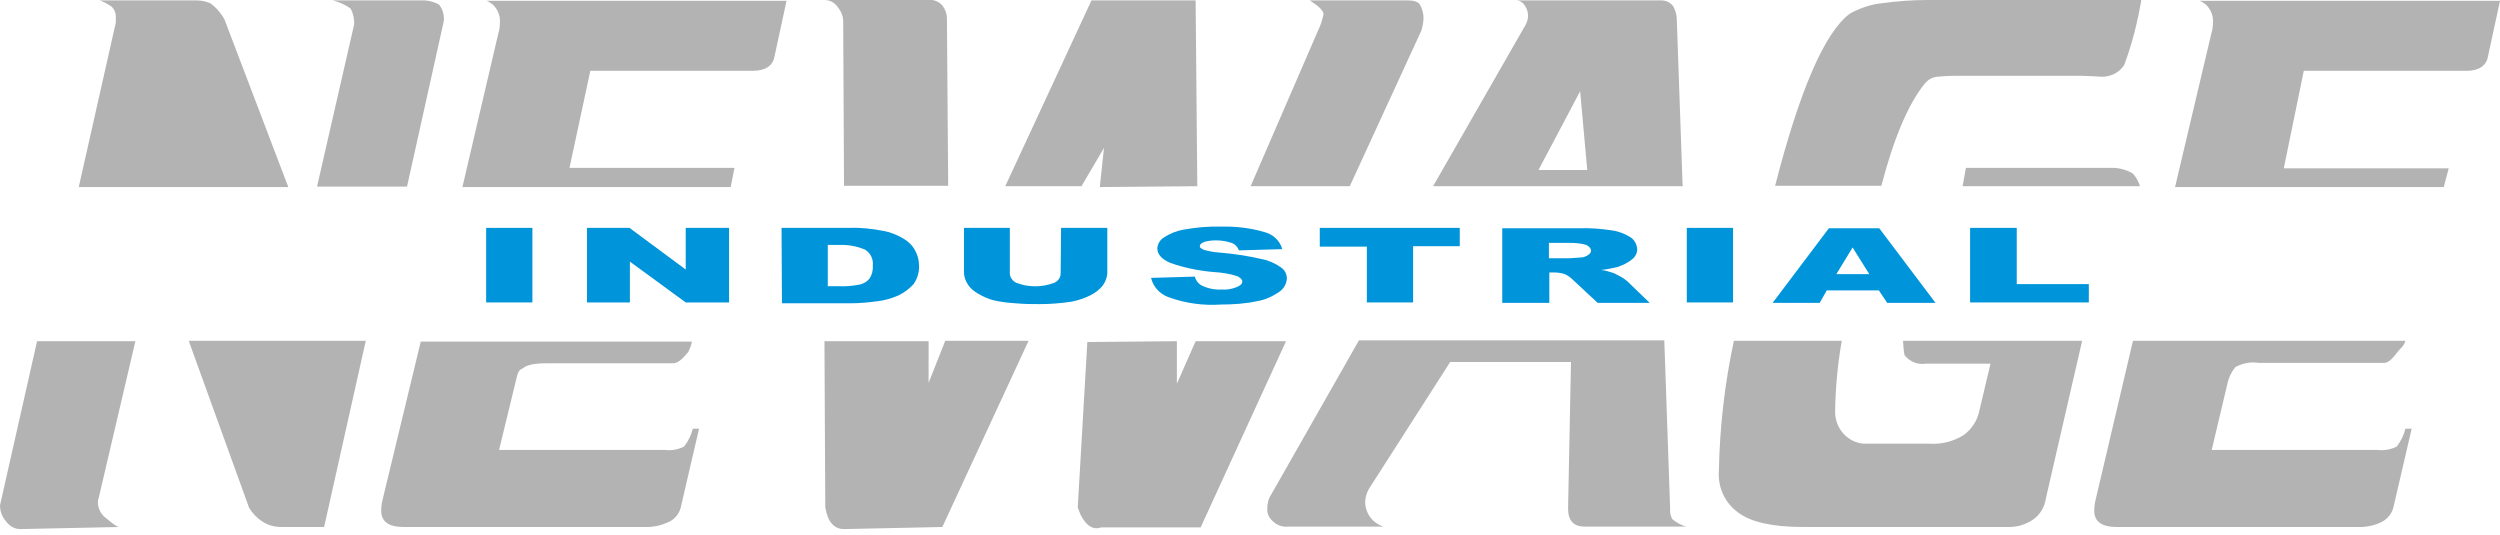 <svg width="187" height="40" viewBox="0 0 187 40" fill="none" xmlns="http://www.w3.org/2000/svg">
<path d="M36.365 17.045H39.824V22.623H36.365V17.045Z" fill="#0095DA"/>
<path d="M43.875 17.045H47.085L51.292 20.162V17.045H54.533V22.623H51.292L47.116 19.569V22.623H43.907V17.045H43.875Z" fill="#0095DA"/>
<path d="M58.459 17.045H63.569C64.379 17.014 65.221 17.108 66.031 17.264C66.592 17.357 67.122 17.575 67.589 17.855C67.963 18.074 68.275 18.385 68.462 18.759C68.649 19.102 68.742 19.476 68.742 19.85C68.773 20.349 68.618 20.847 68.337 21.252C68.025 21.595 67.651 21.875 67.215 22.093C66.717 22.312 66.187 22.467 65.657 22.53C64.972 22.623 64.286 22.686 63.6 22.686H58.49L58.459 17.045ZM61.918 18.354V21.408H62.759C63.289 21.439 63.819 21.377 64.317 21.283C64.598 21.221 64.847 21.065 65.034 20.847C65.221 20.567 65.314 20.224 65.283 19.881C65.346 19.414 65.127 18.915 64.691 18.666C64.099 18.416 63.413 18.292 62.759 18.323H61.918V18.354Z" fill="#0095DA"/>
<path d="M79.368 17.045H82.827V20.38C82.827 20.722 82.703 21.034 82.516 21.314C82.266 21.657 81.924 21.907 81.55 22.093C81.113 22.312 80.646 22.467 80.178 22.561C79.368 22.686 78.558 22.748 77.748 22.748C77.218 22.748 76.626 22.748 75.972 22.686C75.442 22.654 74.881 22.592 74.351 22.467C73.946 22.374 73.541 22.187 73.167 21.969C72.887 21.813 72.606 21.595 72.419 21.314C72.232 21.034 72.108 20.722 72.108 20.38V17.045H75.535V20.442C75.535 20.754 75.754 21.034 76.034 21.159C76.938 21.501 77.935 21.501 78.838 21.159C79.15 21.034 79.337 20.754 79.337 20.442L79.368 17.045Z" fill="#0095DA"/>
<path d="M86.099 20.785L89.371 20.691C89.433 20.941 89.589 21.159 89.807 21.314C90.275 21.564 90.836 21.688 91.365 21.657C91.739 21.688 92.144 21.626 92.518 21.47C92.799 21.346 92.924 21.221 92.924 21.065C92.924 20.909 92.799 20.785 92.549 20.66C91.989 20.473 91.365 20.38 90.773 20.348C89.683 20.255 88.592 20.037 87.533 19.663C86.878 19.382 86.567 19.009 86.567 18.572C86.598 18.229 86.785 17.918 87.065 17.762C87.533 17.45 88.031 17.263 88.561 17.17C89.465 17.014 90.399 16.921 91.303 16.952C92.394 16.921 93.516 17.045 94.575 17.357C95.198 17.513 95.728 17.98 95.915 18.635L92.674 18.728C92.581 18.479 92.394 18.261 92.113 18.167C91.739 18.043 91.365 17.98 90.96 17.98C90.649 17.98 90.337 18.011 90.057 18.105C89.838 18.198 89.745 18.292 89.745 18.416C89.745 18.541 89.838 18.572 89.994 18.666C90.368 18.79 90.742 18.853 91.147 18.884C92.238 18.977 93.329 19.133 94.388 19.382C94.887 19.476 95.385 19.694 95.822 20.006C96.102 20.193 96.258 20.504 96.258 20.847C96.227 21.252 96.008 21.626 95.666 21.844C95.167 22.187 94.606 22.436 94.014 22.53C93.142 22.717 92.238 22.779 91.334 22.779C89.994 22.872 88.654 22.686 87.377 22.218C86.722 21.969 86.255 21.439 86.099 20.785Z" fill="#0095DA"/>
<path d="M98.719 17.045H109.19V18.416H105.7V22.623H102.241V18.448H98.719V17.045Z" fill="#0095DA"/>
<path d="M112.368 22.654V17.076H118.133C118.943 17.045 119.754 17.108 120.564 17.232C121.062 17.295 121.53 17.482 121.935 17.731C122.246 17.918 122.433 18.261 122.465 18.635C122.465 18.946 122.309 19.227 122.06 19.414C121.748 19.663 121.374 19.85 120.969 19.974C120.564 20.068 120.159 20.162 119.754 20.193C120.065 20.224 120.377 20.317 120.657 20.411C120.844 20.473 121.031 20.598 121.218 20.691C121.405 20.785 121.561 20.909 121.717 21.034L123.399 22.654H119.504L117.666 20.941C117.479 20.753 117.261 20.598 117.043 20.504C116.762 20.411 116.482 20.38 116.201 20.38H115.89V22.654H112.368ZM115.858 19.32H117.323C117.479 19.32 117.79 19.289 118.227 19.258C118.414 19.258 118.632 19.195 118.788 19.071C118.912 19.009 119.006 18.884 119.006 18.759C119.006 18.572 118.881 18.448 118.663 18.323C118.258 18.198 117.822 18.167 117.385 18.167H115.858V19.32Z" fill="#0095DA"/>
<path d="M126.173 17.045H129.632V22.623H126.173V17.045Z" fill="#0095DA"/>
<path d="M140.538 21.72H136.643L136.113 22.654H132.592L136.799 17.076H140.569L144.776 22.654H141.161L140.538 21.72ZM139.822 20.504L138.575 18.51L137.36 20.504H139.822Z" fill="#0095DA"/>
<path d="M147.363 17.045H150.853V21.252H156.244V22.623H147.363V17.045Z" fill="#0095DA"/>
<path d="M33.187 1.62C33.249 1.153 33.125 0.717 32.844 0.343C32.439 0.125 31.941 5.23952e-06 31.473 0.031H24.898C25.365 0.156 25.833 0.343 26.238 0.654C26.425 1.028 26.518 1.433 26.487 1.839L23.714 13.96H30.445L33.187 1.62Z" fill="#B3B3B3"/>
<path d="M16.796 1.465C16.547 0.997 16.173 0.561 15.737 0.249C15.394 0.094 15.051 0.031 14.677 0.031H7.479C7.79 0.156 8.071 0.312 8.351 0.499C8.569 0.717 8.694 1.028 8.663 1.371V1.652C8.663 1.745 8.632 1.839 8.601 1.963L5.89 13.992H21.564L16.796 1.465Z" fill="#B3B3B3"/>
<path d="M0 37.799C0 38.235 0.156 38.671 0.467 39.014C0.717 39.357 1.091 39.575 1.527 39.575L8.912 39.419C8.788 39.419 8.445 39.201 7.946 38.765C7.572 38.516 7.354 38.079 7.323 37.643C7.323 37.518 7.323 37.363 7.385 37.238L10.127 25.521H2.773L0 37.799Z" fill="#B3B3B3"/>
<path d="M18.634 37.986C18.884 38.391 19.227 38.765 19.632 39.014C20.068 39.295 20.535 39.419 21.065 39.419H24.244L27.36 25.49H14.116L18.634 37.986Z" fill="#B3B3B3"/>
<path d="M28.606 37.425C28.544 37.674 28.513 37.955 28.513 38.204C28.513 39.014 29.074 39.419 30.195 39.419H48.144C48.799 39.45 49.422 39.326 50.014 39.045C50.513 38.827 50.855 38.36 50.949 37.83L52.289 32.065H51.822C51.697 32.564 51.479 33 51.167 33.405C50.731 33.623 50.232 33.717 49.734 33.654H37.331L38.64 28.264C38.796 27.578 38.952 27.671 39.201 27.484C39.45 27.297 39.98 27.173 40.915 27.173H50.326C50.855 27.173 51.261 26.55 51.479 26.331C51.603 26.082 51.697 25.833 51.759 25.552H31.473L28.606 37.425Z" fill="#B3B3B3"/>
<path d="M54.938 12.558H42.598L44.156 5.297H56.309C57.244 5.297 57.804 4.924 57.929 4.238L58.833 0.062H36.397C36.584 0.125 36.739 0.249 36.895 0.374C37.238 0.717 37.425 1.184 37.394 1.652C37.394 1.932 37.363 2.244 37.269 2.524L34.589 13.992H54.657L54.938 12.558Z" fill="#B3B3B3"/>
<path d="M106.323 2.275C106.416 1.963 106.479 1.62 106.479 1.309C106.479 0.997 106.385 0.717 106.261 0.436C106.136 0.156 105.824 0.031 105.295 0.031H97.972C98.657 0.467 99 0.81 99 1.06C98.906 1.496 98.782 1.901 98.595 2.275L93.547 13.929H100.963L106.323 2.275Z" fill="#B3B3B3"/>
<path d="M69.459 28.637V25.521H61.669L61.731 37.955C61.918 39.045 62.385 39.575 63.133 39.575L70.487 39.419L76.938 25.49H70.705L69.459 28.637Z" fill="#B3B3B3"/>
<path d="M70.83 1.371C70.83 1.028 70.705 0.686 70.487 0.405C70.3 0.187 70.02 0.031 69.708 0H61.669C62.074 0 62.416 0.187 62.666 0.53C62.915 0.841 63.071 1.215 63.071 1.589L63.133 13.898H70.924L70.83 1.371Z" fill="#B3B3B3"/>
<path d="M82.578 11.062L82.266 13.992L89.558 13.929L89.433 0.031H81.643L75.193 13.929H80.895L82.578 11.062Z" fill="#B3B3B3"/>
<path d="M88.031 28.7V25.521L81.332 25.584L80.615 37.955C80.708 38.235 80.802 38.422 80.864 38.578C81.207 39.201 81.581 39.513 82.017 39.513C82.142 39.513 82.266 39.482 82.391 39.45H89.807L96.195 25.521H89.433L88.031 28.7Z" fill="#B3B3B3"/>
<path d="M125.425 1.465C125.425 1.122 125.331 0.81 125.176 0.499C124.989 0.218 124.646 0.031 124.303 0.031H113.397C113.646 0.031 113.895 0.156 114.051 0.405C114.207 0.623 114.3 0.904 114.3 1.184C114.3 1.402 114.238 1.589 114.144 1.807L107.195 13.929H125.861L125.425 1.465ZM115.079 12.714L118.195 6.824L118.725 12.714H115.079Z" fill="#B3B3B3"/>
<path d="M95.105 36.958C94.887 37.269 94.793 37.643 94.793 38.017C94.762 38.391 94.918 38.734 95.198 38.983C95.51 39.295 95.977 39.45 96.414 39.388H103.487C102.677 39.139 102.116 38.391 102.116 37.55C102.116 37.238 102.21 36.926 102.365 36.615L108.473 27.079H117.51L117.292 38.048C117.292 38.921 117.697 39.388 118.507 39.388H126.142C125.737 39.295 125.394 39.077 125.082 38.827C124.958 38.578 124.895 38.329 124.926 38.048L124.49 25.459H101.649L95.105 36.958Z" fill="#B3B3B3"/>
<path d="M142.47 26.581C142.844 27.048 143.436 27.297 144.028 27.204H148.89L148.048 30.756C147.892 31.473 147.487 32.096 146.895 32.533C146.116 33.031 145.212 33.249 144.309 33.187H139.635C138.98 33.218 138.357 32.938 137.921 32.47C137.484 32.003 137.266 31.411 137.266 30.788C137.297 29.011 137.453 27.235 137.765 25.49H129.694C129.008 28.7 128.635 31.941 128.572 35.212C128.479 36.428 129.008 37.612 130.006 38.329C130.941 39.045 132.561 39.419 134.867 39.419H150.292C150.915 39.419 151.507 39.232 152.037 38.889C152.598 38.516 152.941 37.923 153.034 37.269L155.745 25.49H142.346C142.346 25.646 142.408 26.456 142.47 26.581Z" fill="#B3B3B3"/>
<path d="M159.516 12.963C159.017 12.683 158.425 12.527 157.864 12.558H147.051L146.802 13.929H160.077C159.952 13.586 159.796 13.244 159.516 12.963Z" fill="#B3B3B3"/>
<path d="M143.966 6.263C144.215 5.952 144.558 5.765 144.963 5.734C145.368 5.703 145.773 5.671 146.147 5.671H155.745C156.088 5.671 156.524 5.703 157.054 5.734C157.771 5.796 158.487 5.484 158.892 4.861C159.484 3.272 159.89 1.652 160.17 0H144.184C143 0 141.847 0.093 140.694 0.249C139.884 0.343 139.074 0.623 138.357 1.028C136.487 2.431 134.618 6.731 132.779 13.898H140.725C141.66 10.315 142.751 7.759 143.966 6.263Z" fill="#B3B3B3"/>
<path d="M167.212 27.453C167.742 27.173 168.334 27.048 168.926 27.142H178.337C178.867 27.142 179.365 26.207 179.615 26.02C179.77 25.864 179.864 25.708 179.926 25.49H159.547L156.742 37.425C156.68 37.674 156.649 37.955 156.649 38.204C156.649 39.014 157.21 39.419 158.331 39.419H176.28C176.935 39.45 177.558 39.326 178.15 39.045C178.618 38.796 178.96 38.36 179.054 37.83L180.394 32.065H179.926C179.802 32.564 179.584 33 179.272 33.405C178.836 33.623 178.337 33.717 177.838 33.654H165.436L166.589 28.793C166.683 28.295 166.901 27.827 167.212 27.453Z" fill="#B3B3B3"/>
<path d="M183.167 12.589H170.827L172.323 5.297H184.476C185.411 5.297 185.972 4.924 186.096 4.238L187 0.062H164.533C164.72 0.125 164.875 0.249 165.031 0.374C165.374 0.717 165.561 1.184 165.53 1.652C165.53 1.932 165.499 2.244 165.405 2.524L162.694 13.992H182.793L183.167 12.589Z" fill="#B3B3B3"/>
</svg>
